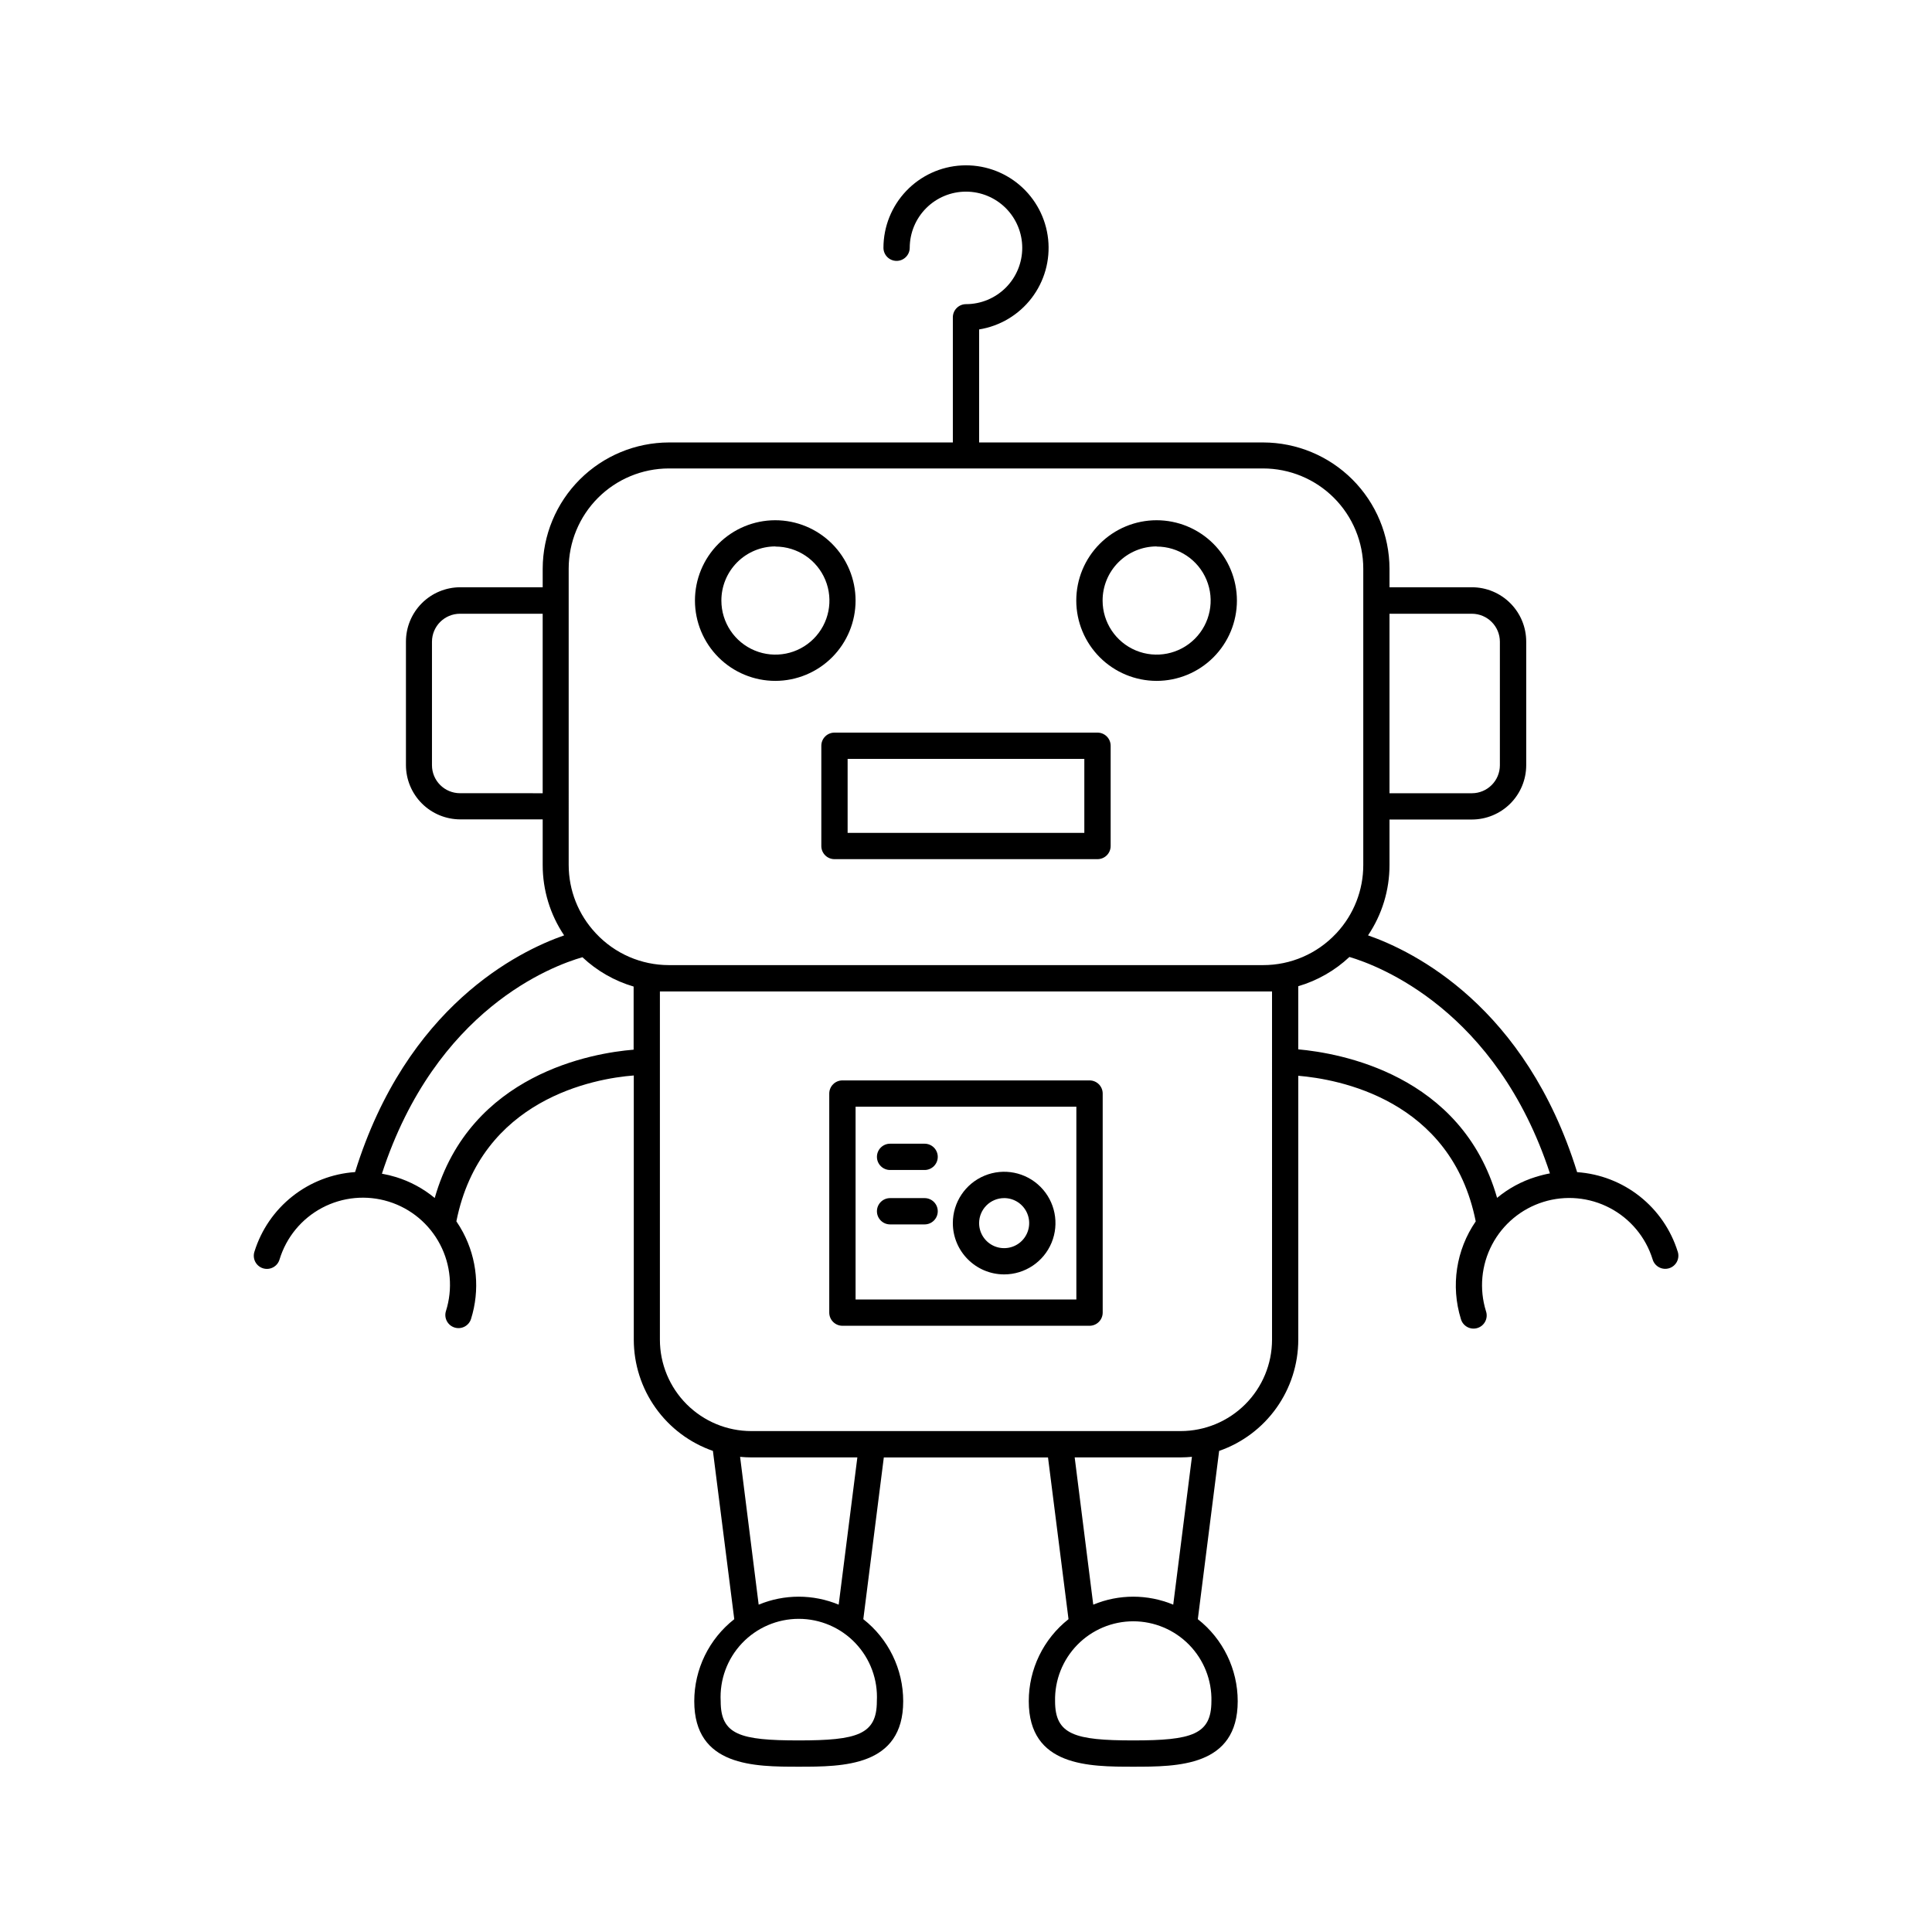 <?xml version="1.0" encoding="UTF-8"?>
<!-- Uploaded to: ICON Repo, www.iconrepo.com, Generator: ICON Repo Mixer Tools -->
<svg fill="#000000" width="800px" height="800px" version="1.1" viewBox="144 144 512 512" xmlns="http://www.w3.org/2000/svg">
 <g>
  <path d="m349.49 324.44c5.644-0.012 11.051-2.262 15.035-6.258 3.984-3.996 6.219-9.414 6.211-15.055-0.008-5.644-2.258-11.055-6.25-15.039-3.996-3.984-9.41-6.223-15.055-6.219-5.641 0.008-11.051 2.254-15.039 6.246-3.988 3.992-6.227 9.406-6.223 15.051 0.008 5.648 2.258 11.062 6.254 15.051 4 3.988 9.418 6.227 15.066 6.223zm0-35.59v-0.004c5.793 0 11.012 3.488 13.23 8.84 2.215 5.352 0.988 11.508-3.106 15.602-4.094 4.098-10.254 5.32-15.602 3.106-5.352-2.215-8.84-7.438-8.84-13.227-0.008-3.805 1.496-7.453 4.184-10.148 2.684-2.691 6.332-4.207 10.133-4.211z"/>
  <path d="m450.51 324.44c5.644 0 11.059-2.242 15.051-6.234 3.992-3.992 6.234-9.406 6.234-15.055-0.004-5.644-2.246-11.059-6.238-15.051-3.992-3.988-9.41-6.231-15.055-6.231-5.644 0.004-11.059 2.246-15.047 6.242-3.992 3.992-6.231 9.406-6.231 15.055 0.008 5.641 2.254 11.047 6.242 15.035 3.992 3.988 9.402 6.234 15.043 6.238zm0-35.59v-0.004c5.793-0.004 11.016 3.484 13.234 8.832 2.219 5.352 0.996 11.512-3.098 15.605-4.094 4.098-10.254 5.324-15.605 3.109-5.352-2.215-8.84-7.438-8.84-13.227-0.008-3.805 1.496-7.453 4.18-10.145 2.684-2.691 6.328-4.207 10.129-4.215z"/>
  <path d="m434.85 338.15h-69.707c-1.922 0-3.484 1.562-3.484 3.484v26.57c0 1.922 1.562 3.481 3.484 3.481h69.707c0.926 0 1.809-0.367 2.465-1.02 0.652-0.652 1.02-1.539 1.02-2.461v-26.57c0-0.922-0.367-1.809-1.02-2.461-0.656-0.656-1.539-1.023-2.465-1.023zm-3.492 26.566-62.73 0.004v-19.602h62.73z"/>
  <path d="m432.73 430.32h-65.473c-0.926-0.004-1.816 0.363-2.469 1.016-0.656 0.652-1.027 1.543-1.027 2.469v58.055c0.008 1.926 1.57 3.484 3.496 3.484h65.477-0.004c1.926 0 3.488-1.559 3.496-3.484v-58.055c0-0.926-0.371-1.816-1.023-2.469-0.656-0.652-1.547-1.02-2.473-1.016zm-3.484 58.055h-58.508v-51.09h58.508z"/>
  <path d="m379.88 454.06h9.152c1.922 0 3.484-1.559 3.484-3.481 0-1.926-1.562-3.484-3.484-3.484h-9.152c-1.922 0-3.484 1.559-3.484 3.484 0 1.922 1.562 3.481 3.484 3.481z"/>
  <path d="m379.88 468.48h9.152c1.922 0 3.484-1.562 3.484-3.484 0-1.926-1.562-3.484-3.484-3.484h-9.152c-1.922 0-3.484 1.559-3.484 3.484 0 1.922 1.562 3.484 3.484 3.484z"/>
  <path d="m410.11 481.73c5.5 0 10.461-3.316 12.566-8.398 2.102-5.082 0.938-10.934-2.953-14.82-3.891-3.891-9.742-5.051-14.824-2.941-5.082 2.109-8.391 7.07-8.387 12.57 0.012 7.504 6.094 13.582 13.598 13.59zm0-20.223c2.684 0 5.102 1.617 6.129 4.094 1.027 2.481 0.457 5.332-1.438 7.231-1.898 1.895-4.75 2.461-7.231 1.438-2.477-1.027-4.094-3.445-4.094-6.129 0-1.758 0.699-3.445 1.945-4.691 1.242-1.242 2.93-1.941 4.688-1.941z"/>
  <path d="m588.61 475.69c-1.805-5.785-5.316-10.895-10.074-14.652-4.754-3.758-10.535-5.988-16.582-6.406-13.648-43.965-43.297-58.527-55.41-62.75 3.715-5.508 5.695-12 5.688-18.645v-12.055h21.836c3.812-0.004 7.473-1.52 10.172-4.215 2.699-2.699 4.219-6.356 4.223-10.172v-32.727c0.008-3.824-1.504-7.496-4.207-10.203-2.699-2.707-6.363-4.231-10.188-4.234h-21.836v-4.922 0.004c-0.02-8.867-3.555-17.363-9.824-23.637-6.269-6.269-14.766-9.801-23.633-9.82h-75.297v-29.953c5.531-0.891 10.508-3.863 13.91-8.312s4.969-10.031 4.379-15.602c-0.59-5.57-3.293-10.699-7.551-14.336-4.262-3.637-9.754-5.5-15.344-5.211-5.594 0.289-10.863 2.715-14.723 6.773-3.859 4.055-6.019 9.438-6.027 15.039 0 1.926 1.559 3.484 3.484 3.484 1.922 0 3.481-1.559 3.481-3.484 0.012-3.949 1.59-7.738 4.391-10.523 2.801-2.789 6.594-4.352 10.543-4.344 3.953 0.008 7.738 1.582 10.531 4.379 2.789 2.797 4.356 6.59 4.352 10.543-0.004 3.949-1.574 7.738-4.371 10.531s-6.586 4.363-10.535 4.363c-1.926 0.004-3.484 1.566-3.484 3.492v33.16h-75.238c-8.867 0.02-17.363 3.551-23.633 9.82-6.269 6.273-9.801 14.77-9.824 23.637v4.922h-21.844v-0.004c-3.816 0.004-7.477 1.52-10.176 4.219-2.699 2.699-4.219 6.359-4.219 10.18v32.727c0.004 3.816 1.523 7.473 4.223 10.172 2.699 2.695 6.356 4.211 10.172 4.215h21.844v12.094c-0.004 6.641 1.973 13.137 5.68 18.645-12.113 4.223-41.75 18.773-55.398 62.73-6.051 0.418-11.836 2.652-16.594 6.414-4.762 3.762-8.27 8.871-10.074 14.664-0.293 0.887-0.219 1.859 0.207 2.691 0.43 0.832 1.172 1.457 2.066 1.734 0.895 0.277 1.859 0.184 2.684-0.262 0.824-0.441 1.434-1.199 1.695-2.098 1.789-5.875 5.848-10.797 11.277-13.672 5.43-2.875 11.781-3.469 17.648-1.648 5.867 1.82 10.77 5.906 13.613 11.352 2.848 5.445 3.406 11.801 1.555 17.656-0.574 1.836 0.449 3.793 2.289 4.363 1.836 0.574 3.789-0.449 4.363-2.285 2.387-7.613 1.625-15.859-2.106-22.91-0.539-1.016-1.133-2-1.781-2.949 6.484-32.473 36.633-37.863 47.016-38.652v70.043-0.004c0.008 6.481 2.031 12.793 5.789 18.07 3.758 5.277 9.062 9.254 15.18 11.383l5.648 44.496c-0.004 0.035-0.004 0.074 0 0.109-6.68 5.231-10.582 13.242-10.59 21.727 0 17.359 16 17.359 27.68 17.359 11.68 0 27.691 0 27.691-17.359 0-8.48-3.891-16.488-10.559-21.727 0.004-0.035 0.004-0.074 0-0.109l5.422-42.766h43.512l5.422 42.766v0.109c-6.652 5.246-10.531 13.254-10.52 21.727 0 17.359 16 17.359 27.691 17.359s27.68 0 27.68-17.359c0-8.48-3.891-16.488-10.559-21.727v-0.109l5.637-44.496c6.121-2.129 11.426-6.106 15.18-11.383 3.758-5.277 5.781-11.59 5.793-18.07v-69.961c10.383 0.875 40.551 6.121 47.027 38.594h-0.004c-5.195 7.555-6.644 17.078-3.938 25.84 0.25 0.91 0.855 1.684 1.684 2.137 0.828 0.457 1.805 0.555 2.707 0.277 0.906-0.277 1.656-0.914 2.082-1.758 0.426-0.84 0.492-1.82 0.18-2.715-1.82-5.856-1.238-12.195 1.617-17.625 2.852-5.426 7.746-9.5 13.602-11.32s12.195-1.238 17.625 1.617c5.426 2.852 9.5 7.746 11.32 13.602 0.258 0.898 0.871 1.656 1.695 2.098 0.824 0.445 1.789 0.539 2.684 0.262 0.895-0.277 1.637-0.902 2.066-1.734 0.426-0.836 0.5-1.805 0.207-2.691zm-54.543-169.04c4.094 0.008 7.414 3.324 7.418 7.422v32.727c-0.004 4.098-3.324 7.414-7.418 7.418h-21.836v-47.566zm-239.36-11.934c0-7.039 2.793-13.789 7.762-18.77 4.973-4.981 11.719-7.785 18.758-7.801h157.49c7.047 0 13.805 2.801 18.785 7.781 4.984 4.984 7.781 11.742 7.781 18.789v78.523c0.008 6.668-2.512 13.094-7.043 17.988-0.07 0.059-0.117 0.129-0.176 0.188l-0.004-0.004c-5.012 5.344-12.016 8.371-19.344 8.355h-157.44c-7.332 0.004-14.34-3.039-19.344-8.402l-0.098-0.109c-4.574-4.887-7.121-11.324-7.125-18.016zm-28.812 59.492c-4.094-0.004-7.414-3.324-7.418-7.418v-32.719c0.004-4.098 3.324-7.414 7.418-7.422h21.922v47.566zm-6.699 107.26c-3.019-2.492-6.496-4.367-10.234-5.523-1.23-0.375-2.484-0.68-3.75-0.902 14.277-43.73 45.266-55.105 53.137-57.367 3.848 3.621 8.496 6.285 13.57 7.773v16.727c-10.805 0.867-43.309 6.367-52.695 39.254zm117.18 133.37c0 8.855-5.176 10.391-20.723 10.391s-20.664-1.504-20.664-10.391c-0.305-5.68 1.738-11.234 5.652-15.363 3.914-4.129 9.352-6.465 15.039-6.465s11.129 2.336 15.039 6.465c3.914 4.129 5.961 9.684 5.656 15.363zm-10.117-25.586c-6.785-2.82-14.418-2.82-21.203 0l-4.922-39.172c0.984 0.09 1.969 0.148 2.953 0.148h28.121zm98.777 25.586c0 8.855-5.176 10.391-20.715 10.391s-20.715-1.535-20.715-10.391c-0.121-5.574 2.008-10.961 5.906-14.945 3.898-3.984 9.238-6.231 14.812-6.231s10.914 2.246 14.812 6.231c3.898 3.984 6.027 9.371 5.906 14.945zm-10.117-25.586c-6.785-2.82-14.41-2.82-21.195 0l-4.922-39.027h28.121c0.984 0 1.969-0.059 2.953-0.148zm26.184-70.207c-0.008 6.418-2.559 12.57-7.098 17.105-4.539 4.539-10.691 7.094-17.109 7.102h-113.81c-6.418-0.008-12.57-2.562-17.109-7.102-4.535-4.535-7.09-10.688-7.098-17.105v-92.301h162.22zm69.863-43.141c-3.734 1.16-7.211 3.043-10.223 5.543-9.379-32.875-41.898-38.375-52.691-39.359v-16.73c5.062-1.484 9.711-4.141 13.559-7.754 7.703 2.273 38.926 14.012 53.137 57.359v-0.004c-1.27 0.234-2.523 0.551-3.75 0.945z"/>
 </g>
</svg>